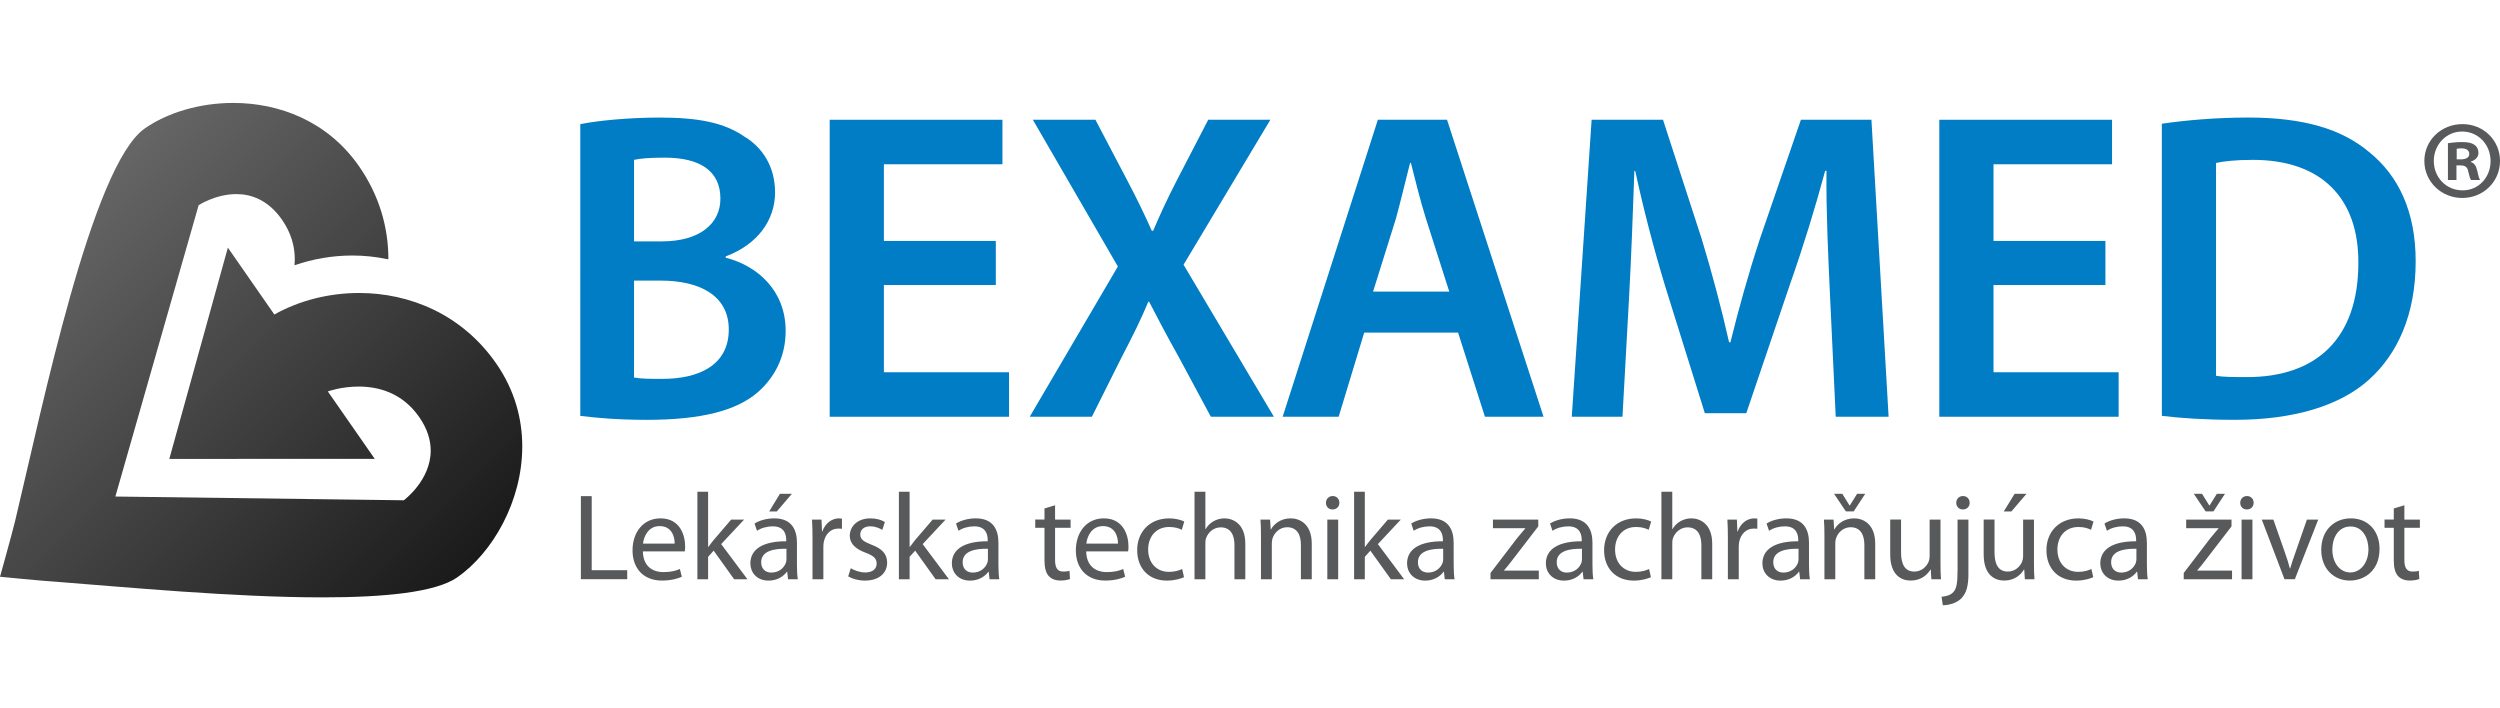 <?xml version="1.0" encoding="utf-8"?>
<!-- Generator: Adobe Illustrator 15.1.0, SVG Export Plug-In . SVG Version: 6.00 Build 0)  -->
<!DOCTYPE svg PUBLIC "-//W3C//DTD SVG 1.1//EN" "http://www.w3.org/Graphics/SVG/1.1/DTD/svg11.dtd">
<svg version="1.1" id="Vrstva_1" xmlns="http://www.w3.org/2000/svg" xmlns:xlink="http://www.w3.org/1999/xlink" x="0px" y="0px"
	 width="185.027px" height="52.412px" viewBox="0 -7.618 185.027 52.412" enable-background="new 0 -7.618 185.027 52.412"
	 xml:space="preserve">
<g>
	
		<linearGradient id="SVGID_1_" gradientUnits="userSpaceOnUse" x1="3.079" y1="27.436" x2="31.388" y2="-0.873" gradientTransform="matrix(1 0 0 -1 -0.045 36.935)">
		<stop  offset="0" style="stop-color:#666666"/>
		<stop  offset="1" style="stop-color:#1A1A1A"/>
	</linearGradient>
	<path fill="url(#SVGID_1_)" d="M10.723,1.882C6.79,4.616,3.111,22.631,1.128,30.899C0.894,31.881,0,35.065,0,35.068
		c0,0,3.173,0.313,4.18,0.373c4.952,0.38,13.071,1.153,19.682,1.153c4.546,0,8.377-0.365,9.975-1.478
		c2.609-1.813,4.817-5.625,4.816-9.693c0-2.057-0.566-4.18-1.931-6.143c-2.535-3.646-6.41-5.214-10.146-5.214
		c-2.249,0-4.446,0.567-6.271,1.593l-3.44-4.95l-4.334,15.638l15.205-0.004l-3.473-4.992c0,0,0.987-0.359,2.281-0.359
		c1.421,0,3.214,0.432,4.479,2.252c0.624,0.896,0.855,1.736,0.854,2.49c-0.001,2.205-1.989,3.674-1.989,3.674L8.538,29.131
		l6.163-21.563c0,0,1.256-0.821,2.789-0.821c1.106,0,2.358,0.429,3.386,1.904c0.693,0.998,0.94,1.998,0.941,2.918
		c0,0.151-0.006,0.3-0.02,0.445c1.354-0.465,2.806-0.721,4.277-0.721c0.866,0,1.738,0.088,2.603,0.273l0.067-0.004V11.55
		c0-2.305-0.653-4.678-2.17-6.86C24.238,1.328,20.641,0,17.261,0C14.766,0,12.392,0.722,10.723,1.882"/>
	<path fill="#007DC4" d="M42.947,1.571c1.271-0.261,3.587-0.488,5.871-0.488c2.935,0,4.794,0.392,6.262,1.401
		c1.37,0.816,2.283,2.25,2.283,4.143c0,2.021-1.272,3.849-3.653,4.729v0.099c2.316,0.587,4.437,2.413,4.437,5.414
		c0,1.957-0.849,3.489-2.088,4.565c-1.564,1.336-4.143,2.021-8.186,2.021c-2.218,0-3.881-0.162-4.925-0.293L42.947,1.571
		L42.947,1.571z M46.925,10.247h2.056c2.805,0,4.337-1.306,4.337-3.164c0-2.087-1.565-3.033-4.109-3.033
		c-1.174,0-1.859,0.066-2.283,0.163V10.247z M46.925,20.323c0.522,0.099,1.207,0.099,2.12,0.099c2.577,0,4.893-0.945,4.893-3.652
		c0-2.577-2.25-3.62-5.022-3.62h-1.989L46.925,20.323L46.925,20.323z"/>
	<polygon fill="#007DC4" points="73.701,13.476 65.417,13.476 65.417,19.933 74.68,19.933 74.68,23.226 61.406,23.226 61.406,1.246 
		74.192,1.246 74.192,4.54 65.417,4.54 65.417,10.214 73.701,10.214 	"/>
	<path fill="#007DC4" d="M89.617,23.226l-2.349-4.37c-0.946-1.695-1.565-2.87-2.219-4.142h-0.064
		c-0.522,1.271-1.108,2.446-1.989,4.142l-2.185,4.37h-4.6l6.523-11.121L76.442,1.245h4.631l2.38,4.533
		c0.717,1.369,1.239,2.446,1.794,3.686h0.098c0.587-1.37,1.043-2.348,1.729-3.686l2.348-4.533h4.599l-6.425,10.729l6.687,11.251
		H89.617z"/>
	<path fill="#007DC4" d="M100.966,16.997l-1.891,6.229h-4.144l7.046-21.98h5.119l7.143,21.98h-4.337l-1.989-6.229H100.966z
		 M107.261,13.965l-1.729-5.414c-0.424-1.337-0.782-2.837-1.109-4.109h-0.063c-0.326,1.271-0.686,2.805-1.044,4.109l-1.695,5.414
		H107.261z"/>
	<path fill="#007DC4" d="M135.441,14.259c-0.13-2.838-0.294-6.262-0.262-9.23h-0.099c-0.718,2.675-1.63,5.643-2.608,8.414
		l-3.229,9.522h-3.066l-2.934-9.392c-0.85-2.805-1.631-5.805-2.219-8.545h-0.063c-0.099,2.87-0.229,6.36-0.392,9.36l-0.489,8.837
		h-3.751l1.468-21.98h5.283l2.869,8.838c0.783,2.576,1.469,5.186,2.022,7.631h0.099c0.586-2.381,1.336-5.087,2.185-7.664
		l3.032-8.806h5.219l1.271,21.98h-3.914L135.441,14.259z"/>
	<polygon fill="#007DC4" points="155.824,13.476 147.541,13.476 147.541,19.933 156.802,19.933 156.802,23.226 143.53,23.226 
		143.53,1.246 156.314,1.246 156.314,4.54 147.541,4.54 147.541,10.214 155.824,10.214 	"/>
	<path fill="#007DC4" d="M159.999,1.539c1.794-0.262,4.012-0.457,6.392-0.457c4.109,0,6.915,0.848,8.938,2.543
		c2.152,1.729,3.457,4.371,3.457,8.088c0,3.946-1.337,6.848-3.425,8.74c-2.185,1.989-5.674,3-9.946,3
		c-2.315,0-4.076-0.132-5.414-0.293L159.999,1.539L159.999,1.539z M164.01,20.193c0.556,0.098,1.402,0.098,2.219,0.098
		c5.218,0.032,8.315-2.869,8.315-8.446c0.032-4.827-2.771-7.631-7.795-7.631c-1.271,0-2.152,0.098-2.739,0.228V20.193z"/>
	<path fill="#58595B" d="M185.028,4.293c0,1.527-1.229,2.741-2.79,2.741c-1.563,0-2.81-1.214-2.81-2.741
		c0-1.529,1.246-2.726,2.824-2.726C183.798,1.567,185.028,2.764,185.028,4.293 M180.127,4.293c0,1.212,0.914,2.176,2.126,2.176
		c1.18,0.016,2.077-0.964,2.077-2.16c0-1.212-0.897-2.192-2.11-2.192C181.041,2.116,180.127,3.096,180.127,4.293 M181.804,5.704
		h-0.631V2.979c0.249-0.033,0.599-0.083,1.046-0.083c0.517,0,0.748,0.083,0.932,0.215c0.166,0.117,0.281,0.316,0.281,0.582
		c0,0.333-0.249,0.549-0.563,0.648v0.034c0.266,0.083,0.397,0.299,0.48,0.665c0.083,0.415,0.149,0.563,0.2,0.664h-0.665
		c-0.083-0.101-0.133-0.332-0.216-0.664c-0.05-0.283-0.217-0.416-0.564-0.416h-0.3V5.704L181.804,5.704z M181.822,4.176h0.299
		c0.35,0,0.632-0.116,0.632-0.398c0-0.25-0.183-0.416-0.582-0.416c-0.166,0-0.282,0.018-0.349,0.033V4.176z"/>
	<path fill="#58595B" d="M43.794,29.103h-0.803v6.147h3.43v-0.666h-2.627V29.103z M48.884,30.746c-1.286,0-2.07,1.039-2.07,2.371
		c0,1.331,0.812,2.233,2.171,2.233c0.702,0,1.194-0.154,1.478-0.282l-0.146-0.574c-0.292,0.129-0.647,0.229-1.223,0.229
		c-0.812,0-1.496-0.447-1.514-1.532h3.101c0.02-0.091,0.027-0.21,0.027-0.374C50.708,32.004,50.334,30.746,48.884,30.746z
		 M47.589,32.614c0.064-0.557,0.411-1.295,1.231-1.295c0.902,0,1.122,0.793,1.112,1.295H47.589z M55.073,30.836h-0.958l-1.304,1.523
		c-0.129,0.155-0.274,0.348-0.384,0.501h-0.019v-4.086h-0.793v6.478h0.793v-1.66l0.411-0.456l1.514,2.116h0.985l-1.943-2.601
		L55.073,30.836z M58.608,28.929h-0.886l-0.793,1.305h0.565L58.608,28.929z M58.982,32.543c0-0.877-0.329-1.797-1.679-1.797
		c-0.557,0-1.095,0.153-1.459,0.383l0.183,0.537c0.31-0.209,0.738-0.328,1.159-0.328c0.902-0.01,1.003,0.658,1.003,1.014v0.091
		c-1.706-0.009-2.654,0.575-2.654,1.642c0,0.64,0.456,1.269,1.35,1.269c0.629,0,1.104-0.31,1.351-0.656h0.026l0.064,0.558h0.72
		c-0.045-0.301-0.063-0.676-0.063-1.06L58.982,32.543L58.982,32.543z M58.206,33.765c0,0.071-0.009,0.164-0.037,0.254
		c-0.127,0.375-0.501,0.74-1.085,0.74c-0.401,0-0.748-0.238-0.748-0.769c0-0.855,0.995-1.012,1.87-0.994V33.765z M60.865,31.713
		h-0.027L60.8,30.836h-0.703c0.027,0.41,0.037,0.857,0.037,1.379v3.037h0.804v-2.354c0-0.128,0.009-0.265,0.026-0.374
		c0.109-0.604,0.511-1.021,1.077-1.021c0.109,0,0.191,0,0.273,0.02v-0.758c-0.073-0.01-0.138-0.018-0.22-0.018
		C61.557,30.746,61.066,31.119,60.865,31.713z M64.498,32.696c-0.575-0.228-0.83-0.392-0.83-0.757c0-0.328,0.255-0.604,0.729-0.604
		c0.41,0,0.729,0.156,0.902,0.267l0.191-0.584c-0.237-0.155-0.629-0.272-1.076-0.272c-0.938,0-1.522,0.582-1.522,1.295
		c0,0.528,0.373,0.957,1.177,1.25c0.583,0.219,0.812,0.42,0.812,0.803c0,0.373-0.273,0.656-0.849,0.656
		c-0.401,0-0.821-0.164-1.067-0.312l-0.19,0.603c0.31,0.184,0.757,0.311,1.24,0.311c1.031,0,1.643-0.547,1.643-1.332
		C65.656,33.362,65.255,32.979,64.498,32.696z M69.986,30.836h-0.958l-1.306,1.523c-0.127,0.155-0.272,0.348-0.383,0.501h-0.018
		v-4.086h-0.793v6.478h0.793v-1.66l0.411-0.456l1.514,2.116h0.985l-1.943-2.601L69.986,30.836z M73.894,32.543
		c0-0.877-0.329-1.797-1.68-1.797c-0.556,0-1.094,0.153-1.459,0.383l0.184,0.537c0.31-0.209,0.738-0.328,1.158-0.328
		C73,31.328,73.1,31.996,73.1,32.352v0.091c-1.705-0.009-2.653,0.575-2.653,1.642c0,0.64,0.456,1.269,1.35,1.269
		c0.629,0,1.104-0.31,1.351-0.656h0.026l0.064,0.558h0.72c-0.045-0.301-0.063-0.676-0.063-1.06L73.894,32.543L73.894,32.543z
		 M73.117,33.765c0,0.071-0.009,0.164-0.037,0.254c-0.128,0.375-0.501,0.74-1.085,0.74c-0.401,0-0.748-0.238-0.748-0.769
		c0-0.855,0.994-1.012,1.87-0.994V33.765z M78.087,29.778l-0.784,0.236v0.821h-0.684v0.609h0.684v2.408
		c0,0.521,0.092,0.913,0.311,1.159c0.19,0.21,0.493,0.337,0.866,0.337c0.311,0,0.557-0.055,0.711-0.109l-0.036-0.611
		c-0.119,0.037-0.246,0.056-0.465,0.056c-0.447,0-0.603-0.31-0.603-0.856v-2.382h1.149v-0.61h-1.149V29.778z M81.695,30.746
		c-1.286,0-2.071,1.039-2.071,2.371c0,1.331,0.813,2.233,2.171,2.233c0.703,0,1.195-0.154,1.479-0.282l-0.146-0.574
		c-0.292,0.129-0.646,0.229-1.222,0.229c-0.813,0-1.496-0.447-1.515-1.532h3.102c0.019-0.091,0.027-0.21,0.027-0.374
		C83.519,32.004,83.145,30.746,81.695,30.746z M80.399,32.614c0.063-0.557,0.411-1.295,1.23-1.295c0.903,0,1.122,0.793,1.113,1.295
		H80.399z M86.535,31.385c0.438,0,0.739,0.109,0.93,0.209l0.184-0.611c-0.22-0.118-0.64-0.236-1.113-0.236
		c-1.441,0-2.372,0.994-2.372,2.354c0,1.351,0.867,2.252,2.198,2.252c0.593,0,1.058-0.154,1.268-0.255l-0.137-0.604
		c-0.229,0.103-0.529,0.211-0.985,0.211c-0.875,0-1.532-0.631-1.532-1.651C84.975,32.141,85.523,31.385,86.535,31.385z
		 M90.626,30.746c-0.301,0-0.583,0.082-0.821,0.219c-0.245,0.137-0.446,0.346-0.574,0.574h-0.02v-2.765h-0.803v6.478h0.803v-2.664
		c0-0.146,0.009-0.265,0.055-0.383c0.155-0.43,0.557-0.793,1.076-0.793c0.757,0,1.021,0.592,1.021,1.303v2.537h0.803v-2.627
		C92.167,31.109,91.218,30.746,90.626,30.746z M95.526,30.746c-0.73,0-1.241,0.409-1.46,0.819h-0.02l-0.045-0.729h-0.712
		c0.027,0.365,0.036,0.729,0.036,1.194v3.222h0.803v-2.654c0-0.137,0.02-0.273,0.055-0.374c0.146-0.447,0.558-0.821,1.076-0.821
		c0.759,0,1.022,0.594,1.022,1.305v2.545h0.803v-2.627C97.085,31.109,96.136,30.746,95.526,30.746z M98.636,29.094
		c-0.301,0-0.502,0.228-0.502,0.501c0,0.272,0.191,0.493,0.483,0.493c0.319,0,0.511-0.221,0.511-0.493
		C99.129,29.313,98.928,29.094,98.636,29.094z M98.236,35.252h0.803v-4.416h-0.803V35.252z M103.677,30.836h-0.958l-1.304,1.523
		c-0.129,0.155-0.273,0.348-0.383,0.501h-0.021v-4.086h-0.793v6.478h0.793v-1.66l0.411-0.456l1.516,2.116h0.983l-1.942-2.601
		L103.677,30.836z M107.585,32.543c0-0.877-0.328-1.797-1.679-1.797c-0.558,0-1.094,0.153-1.459,0.383l0.182,0.537
		c0.312-0.209,0.74-0.328,1.159-0.328c0.903-0.01,1.003,0.658,1.003,1.014v0.091c-1.705-0.009-2.654,0.575-2.654,1.642
		c0,0.64,0.457,1.269,1.352,1.269c0.629,0,1.104-0.31,1.35-0.656h0.027l0.063,0.558h0.722c-0.045-0.301-0.063-0.676-0.063-1.06
		L107.585,32.543L107.585,32.543z M106.81,33.765c0,0.071-0.01,0.164-0.036,0.254c-0.128,0.375-0.502,0.74-1.086,0.74
		c-0.401,0-0.748-0.238-0.748-0.769c0-0.855,0.993-1.012,1.87-0.994V33.765z M111.315,34.595c0.199-0.22,0.373-0.447,0.563-0.693
		l1.971-2.563v-0.502h-3.355v0.639h2.39v0.02c-0.201,0.236-0.383,0.446-0.584,0.693l-1.987,2.6v0.465h3.575v-0.639h-2.571
		L111.315,34.595L111.315,34.595z M117.858,32.543c0-0.877-0.328-1.797-1.679-1.797c-0.557,0-1.095,0.153-1.46,0.383l0.184,0.537
		c0.311-0.209,0.737-0.328,1.158-0.328c0.902-0.01,1.004,0.658,1.004,1.014v0.091c-1.706-0.009-2.654,0.575-2.654,1.642
		c0,0.64,0.455,1.269,1.35,1.269c0.629,0,1.104-0.31,1.351-0.656h0.026l0.064,0.558h0.721c-0.046-0.301-0.063-0.676-0.063-1.06
		L117.858,32.543L117.858,32.543z M117.082,33.765c0,0.071-0.009,0.164-0.036,0.254c-0.128,0.375-0.501,0.74-1.085,0.74
		c-0.401,0-0.748-0.238-0.748-0.769c0-0.855,0.994-1.012,1.869-0.994V33.765z M121.09,31.385c0.438,0,0.738,0.109,0.931,0.209
		l0.183-0.611c-0.219-0.118-0.639-0.236-1.112-0.236c-1.44,0-2.372,0.994-2.372,2.354c0,1.351,0.866,2.252,2.198,2.252
		c0.593,0,1.06-0.154,1.269-0.255l-0.138-0.604c-0.229,0.103-0.528,0.211-0.983,0.211c-0.877,0-1.533-0.631-1.533-1.651
		C119.53,32.141,120.076,31.385,121.09,31.385z M125.179,30.746c-0.301,0-0.584,0.082-0.819,0.219
		c-0.246,0.137-0.447,0.346-0.574,0.574h-0.02v-2.765h-0.804v6.478h0.804v-2.664c0-0.146,0.01-0.265,0.056-0.383
		c0.155-0.43,0.556-0.793,1.076-0.793c0.757,0,1.021,0.592,1.021,1.303v2.537h0.803v-2.627
		C126.721,31.109,125.774,30.746,125.179,30.746z M128.611,31.713h-0.027l-0.036-0.877h-0.703c0.027,0.41,0.037,0.857,0.037,1.379
		v3.037h0.804v-2.354c0-0.128,0.009-0.265,0.026-0.374c0.109-0.604,0.511-1.021,1.076-1.021c0.109,0,0.191,0,0.273,0.02v-0.758
		c-0.072-0.01-0.138-0.018-0.22-0.018C129.303,30.746,128.811,31.119,128.611,31.713z M133.884,32.543
		c0-0.877-0.328-1.797-1.679-1.797c-0.556,0-1.095,0.153-1.46,0.383l0.184,0.537c0.311-0.209,0.738-0.328,1.158-0.328
		c0.902-0.01,1.003,0.658,1.003,1.014v0.091c-1.706-0.009-2.653,0.575-2.653,1.642c0,0.64,0.455,1.269,1.351,1.269
		c0.629,0,1.104-0.31,1.35-0.656h0.027l0.063,0.558h0.722c-0.047-0.301-0.064-0.676-0.064-1.06L133.884,32.543L133.884,32.543z
		 M133.11,33.765c0,0.071-0.011,0.164-0.037,0.254c-0.127,0.375-0.501,0.74-1.085,0.74c-0.401,0-0.748-0.238-0.748-0.769
		c0-0.855,0.995-1.012,1.87-0.994V33.765L133.11,33.765z M137.192,30.233l0.856-1.305h-0.603l-0.538,0.866h-0.02l-0.537-0.866
		h-0.611l0.876,1.305H137.192z M137.228,30.746c-0.729,0-1.241,0.409-1.461,0.819h-0.018l-0.046-0.729h-0.712
		c0.026,0.365,0.037,0.729,0.037,1.194v3.222h0.803v-2.654c0-0.137,0.018-0.273,0.055-0.374c0.146-0.447,0.558-0.821,1.076-0.821
		c0.757,0,1.021,0.594,1.021,1.305v2.545h0.803v-2.627C138.787,31.109,137.838,30.746,137.228,30.746z M143.617,30.836h-0.803v2.701
		c0,0.153-0.027,0.301-0.072,0.409c-0.146,0.365-0.521,0.738-1.06,0.738c-0.721,0-0.983-0.574-0.983-1.413v-2.436h-0.803v2.58
		c0,1.543,0.83,1.935,1.521,1.935c0.784,0,1.259-0.465,1.46-0.82h0.019l0.046,0.722h0.712c-0.027-0.348-0.037-0.748-0.037-1.213
		V30.836L143.617,30.836z M145.285,29.094c-0.302,0-0.502,0.228-0.502,0.501c0,0.266,0.19,0.493,0.482,0.493
		c0.328,0,0.512-0.229,0.512-0.493C145.778,29.321,145.586,29.094,145.285,29.094z M144.882,34.549c0,1.059-0.091,1.404-0.311,1.65
		c-0.191,0.221-0.501,0.319-0.875,0.348l0.092,0.629c0.428,0,1.012-0.146,1.367-0.502c0.393-0.4,0.529-0.957,0.529-1.814v-4.021
		h-0.804L144.882,34.549L144.882,34.549z M149.981,28.929h-0.877l-0.804,1.305h0.566L149.981,28.929z M150.536,30.836h-0.803v2.701
		c0,0.153-0.027,0.301-0.073,0.409c-0.146,0.365-0.521,0.738-1.058,0.738c-0.722,0-0.985-0.574-0.985-1.413v-2.436h-0.803v2.58
		c0,1.543,0.83,1.935,1.522,1.935c0.784,0,1.259-0.465,1.459-0.82h0.02l0.046,0.722h0.711c-0.027-0.348-0.036-0.748-0.036-1.213
		V30.836z M153.828,31.385c0.438,0,0.738,0.109,0.93,0.209l0.184-0.611c-0.22-0.118-0.639-0.236-1.112-0.236
		c-1.441,0-2.372,0.994-2.372,2.354c0,1.351,0.866,2.252,2.198,2.252c0.594,0,1.059-0.154,1.268-0.255l-0.137-0.604
		c-0.229,0.103-0.529,0.211-0.984,0.211c-0.876,0-1.532-0.631-1.532-1.651C152.268,32.141,152.816,31.385,153.828,31.385z
		 M158.891,32.543c0-0.877-0.327-1.797-1.679-1.797c-0.556,0-1.094,0.153-1.459,0.383l0.184,0.537
		c0.31-0.209,0.738-0.328,1.157-0.328c0.903-0.01,1.003,0.658,1.003,1.014v0.091c-1.704-0.009-2.653,0.575-2.653,1.642
		c0,0.64,0.457,1.269,1.351,1.269c0.63,0,1.104-0.31,1.352-0.656h0.026l0.063,0.558h0.721c-0.045-0.301-0.063-0.676-0.063-1.06
		v-1.651H158.891z M158.117,33.765c0,0.071-0.01,0.164-0.037,0.254c-0.128,0.375-0.502,0.74-1.086,0.74
		c-0.4,0-0.748-0.238-0.748-0.769c0-0.855,0.994-1.012,1.871-0.994V33.765z M163.817,30.233l0.856-1.305h-0.603l-0.538,0.866h-0.02
		l-0.537-0.866h-0.611l0.876,1.305H163.817z M162.621,34.595c0.2-0.22,0.373-0.447,0.565-0.693l1.97-2.563v-0.502H161.8v0.639h2.391
		v0.02c-0.2,0.236-0.384,0.446-0.584,0.693l-1.988,2.6v0.465h3.576v-0.639h-2.572L162.621,34.595L162.621,34.595z M166.301,29.094
		c-0.301,0-0.501,0.228-0.501,0.501c0,0.272,0.191,0.493,0.482,0.493c0.32,0,0.512-0.221,0.512-0.493
		C166.795,29.313,166.593,29.094,166.301,29.094z M165.901,35.252h0.803v-4.416h-0.803V35.252z M169.875,33.308
		c-0.146,0.41-0.273,0.774-0.375,1.141h-0.027c-0.091-0.364-0.209-0.729-0.354-1.141l-0.866-2.472h-0.856l1.679,4.414h0.766
		l1.733-4.414h-0.839L169.875,33.308z M173.987,30.746c-1.213,0-2.189,0.865-2.189,2.334c0,1.396,0.932,2.271,2.117,2.271
		c1.057,0,2.197-0.711,2.197-2.345C176.112,31.666,175.254,30.746,173.987,30.746z M173.949,34.75c-0.784,0-1.331-0.73-1.331-1.697
		c0-0.829,0.41-1.705,1.351-1.705c0.947,0,1.322,0.939,1.322,1.688C175.291,34.028,174.715,34.75,173.949,34.75z M179.098,31.446
		v-0.61h-1.148v-1.058l-0.784,0.236v0.821h-0.685v0.609h0.685v2.408c0,0.521,0.091,0.913,0.31,1.159
		c0.191,0.21,0.492,0.337,0.867,0.337c0.311,0,0.557-0.055,0.711-0.109l-0.035-0.611c-0.119,0.037-0.246,0.056-0.467,0.056
		c-0.445,0-0.602-0.31-0.602-0.856v-2.382H179.098z"/>
</g>
</svg>
